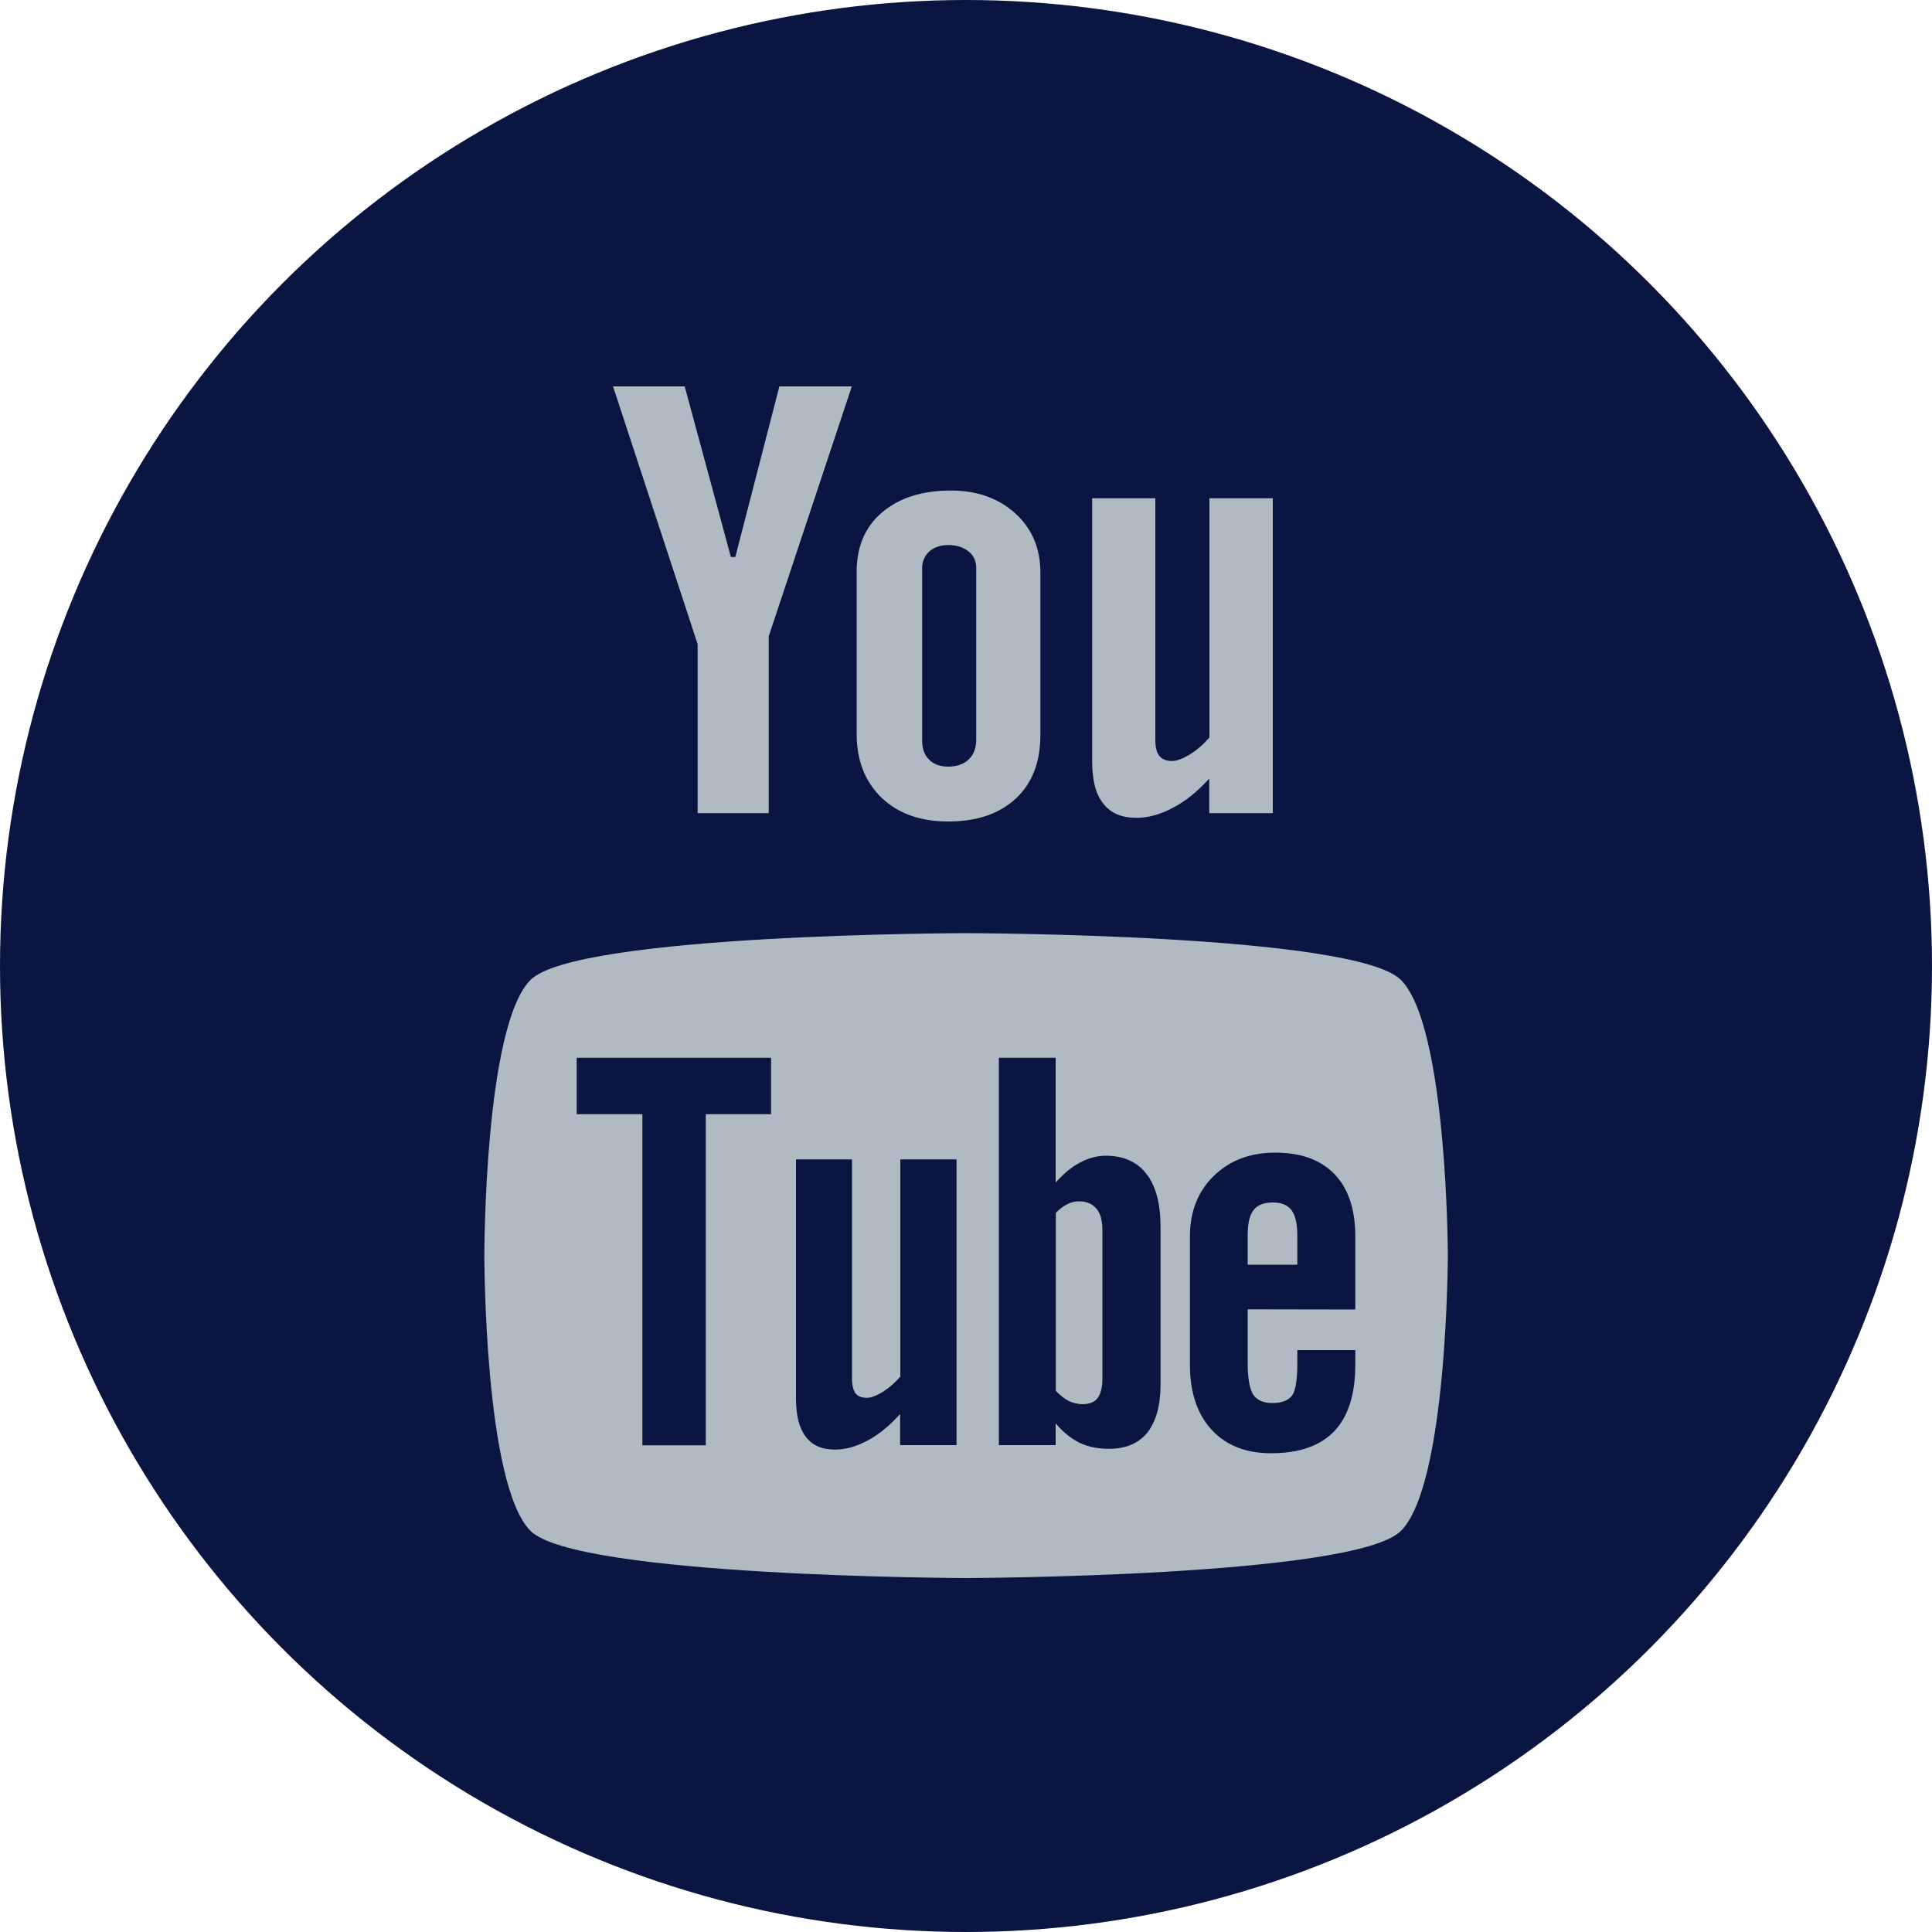 <?xml version="1.0" encoding="UTF-8" standalone="no"?>
<!DOCTYPE svg PUBLIC "-//W3C//DTD SVG 1.1//EN" "http://www.w3.org/Graphics/SVG/1.1/DTD/svg11.dtd">
<svg width="100%" height="100%" viewBox="0 0 10 10" version="1.1" xmlns="http://www.w3.org/2000/svg" xmlns:xlink="http://www.w3.org/1999/xlink" xml:space="preserve" xmlns:serif="http://www.serif.com/" style="fill-rule:evenodd;clip-rule:evenodd;stroke-linejoin:round;stroke-miterlimit:2;">
    <g transform="matrix(1,0,0,1,-30,-0.01)">
        <circle cx="35" cy="5.01" r="5" style="fill:rgb(10,22,65);"/>
    </g>
    <g transform="matrix(1,0,0,1,-30,-0.01)">
        <path d="M34.999,4.84C34.999,4.84 37.013,4.843 37.251,5.082C37.491,5.321 37.494,6.501 37.494,6.508C37.494,6.508 37.492,7.695 37.251,7.934C37.013,8.172 34.999,8.178 34.999,8.178C34.999,8.178 32.985,8.172 32.746,7.934C32.507,7.695 32.507,6.517 32.507,6.508C32.507,6.501 32.507,5.321 32.746,5.082C32.985,4.843 34.999,4.84 34.999,4.84Z" style="fill:rgb(176,186,195);fill-rule:nonzero;"/>
    </g>
    <g transform="matrix(1,0,0,1,-30,-0.01)">
        <path d="M36.458,6.787L36.458,7.065C36.458,7.143 36.468,7.198 36.486,7.228C36.506,7.257 36.538,7.272 36.585,7.272C36.633,7.272 36.667,7.26 36.687,7.234C36.706,7.209 36.715,7.153 36.715,7.065L36.715,6.998L37.015,6.998L37.015,7.074C37.015,7.226 36.979,7.341 36.906,7.418C36.833,7.494 36.724,7.532 36.579,7.532C36.449,7.532 36.347,7.492 36.271,7.41C36.197,7.329 36.159,7.218 36.159,7.074L36.159,6.41C36.159,6.282 36.2,6.177 36.282,6.097C36.365,6.016 36.47,5.976 36.601,5.976C36.734,5.976 36.836,6.013 36.908,6.088C36.979,6.162 37.015,6.27 37.015,6.41L37.015,6.788L36.458,6.787Z" style="fill:rgb(10,22,65);fill-rule:nonzero;"/>
    </g>
    <g transform="matrix(1,0,0,1,-30,-0.01)">
        <path d="M35.938,7.426C35.892,7.482 35.826,7.509 35.74,7.509C35.683,7.509 35.633,7.499 35.588,7.478C35.544,7.456 35.502,7.423 35.464,7.377L35.464,7.49L35.17,7.49L35.17,5.485L35.464,5.485L35.464,6.131C35.504,6.086 35.545,6.051 35.589,6.028C35.633,6.004 35.678,5.992 35.723,5.992C35.816,5.992 35.886,6.024 35.934,6.086C35.983,6.149 36.007,6.241 36.007,6.362L36.007,7.183C36.006,7.29 35.982,7.37 35.938,7.426Z" style="fill:rgb(10,22,65);fill-rule:nonzero;"/>
    </g>
    <g transform="matrix(1,0,0,1,-30,-0.01)">
        <path d="M34.659,7.491L34.659,7.329C34.605,7.389 34.55,7.434 34.491,7.466C34.433,7.497 34.377,7.513 34.322,7.513C34.255,7.513 34.205,7.492 34.171,7.447C34.137,7.403 34.12,7.338 34.12,7.25L34.12,6.011L34.41,6.011L34.41,7.146C34.41,7.181 34.417,7.207 34.428,7.222C34.441,7.238 34.461,7.245 34.488,7.245C34.509,7.245 34.537,7.234 34.57,7.214C34.602,7.193 34.633,7.167 34.66,7.135L34.66,6.011L34.951,6.011L34.951,7.49L34.659,7.49L34.659,7.491Z" style="fill:rgb(10,22,65);fill-rule:nonzero;"/>
    </g>
    <g transform="matrix(1,0,0,1,-30,-0.01)">
        <path d="M33.653,5.777L33.653,7.491L33.325,7.491L33.325,5.777L32.985,5.777L32.985,5.485L33.991,5.485L33.991,5.777L33.653,5.777Z" style="fill:rgb(10,22,65);fill-rule:nonzero;"/>
    </g>
    <g transform="matrix(1,0,0,1,-30,-0.01)">
        <path d="M35.585,6.228C35.624,6.228 35.654,6.241 35.676,6.267C35.697,6.292 35.706,6.33 35.706,6.38L35.706,7.144C35.706,7.192 35.697,7.225 35.681,7.247C35.664,7.268 35.638,7.278 35.603,7.278C35.579,7.278 35.555,7.272 35.533,7.262C35.511,7.251 35.488,7.233 35.465,7.209L35.465,6.288C35.485,6.267 35.504,6.253 35.524,6.243C35.544,6.233 35.563,6.228 35.585,6.228Z" style="fill:rgb(176,186,195);fill-rule:nonzero;"/>
    </g>
    <g transform="matrix(1,0,0,1,-30,-0.01)">
        <path d="M36.588,6.234C36.542,6.234 36.508,6.247 36.488,6.274C36.467,6.3 36.458,6.345 36.458,6.407L36.458,6.556L36.715,6.556L36.715,6.407C36.715,6.345 36.705,6.301 36.685,6.274C36.665,6.247 36.632,6.234 36.588,6.234Z" style="fill:rgb(176,186,195);fill-rule:nonzero;"/>
    </g>
    <g transform="matrix(1,0,0,1,-30,-0.01)">
        <path d="M36.588,4.219L36.259,4.219L36.259,4.04C36.199,4.106 36.137,4.157 36.071,4.191C36.006,4.226 35.943,4.243 35.882,4.243C35.806,4.243 35.749,4.219 35.711,4.17C35.672,4.122 35.653,4.049 35.653,3.952L35.653,2.589L35.98,2.589L35.98,3.839C35.98,3.878 35.987,3.906 36.001,3.923C36.015,3.94 36.037,3.949 36.067,3.949C36.091,3.949 36.122,3.937 36.159,3.915C36.195,3.892 36.229,3.863 36.26,3.827L36.26,2.589L36.588,2.589L36.588,4.219Z" style="fill:rgb(176,186,195);fill-rule:nonzero;"/>
    </g>
    <g transform="matrix(1,0,0,1,-30,-0.01)">
        <path d="M34.567,2.661C34.656,2.586 34.774,2.549 34.922,2.549C35.058,2.549 35.169,2.589 35.256,2.668C35.342,2.747 35.385,2.848 35.385,2.973L35.385,3.815C35.385,3.954 35.343,4.064 35.258,4.143C35.173,4.222 35.057,4.262 34.907,4.262C34.763,4.262 34.649,4.221 34.563,4.139C34.478,4.057 34.434,3.947 34.434,3.808L34.434,2.962C34.436,2.836 34.479,2.735 34.567,2.661Z" style="fill:rgb(176,186,195);fill-rule:nonzero;"/>
    </g>
    <g transform="matrix(1,0,0,1,-30,-0.01)">
        <path d="M33.544,2.01L33.173,2.01L33.611,3.344L33.611,4.219L33.979,4.219L33.979,3.303L34.409,2.01L34.034,2.01L33.806,2.893L33.783,2.893L33.544,2.01Z" style="fill:rgb(176,186,195);fill-rule:nonzero;"/>
    </g>
    <g transform="matrix(1,0,0,1,-30,-0.01)">
        <path d="M34.808,3.941C34.831,3.965 34.865,3.978 34.908,3.978C34.953,3.978 34.988,3.965 35.014,3.941C35.04,3.916 35.053,3.881 35.053,3.838L35.053,2.95C35.053,2.914 35.04,2.886 35.013,2.864C34.986,2.842 34.95,2.831 34.908,2.831C34.869,2.831 34.836,2.842 34.81,2.864C34.787,2.886 34.773,2.915 34.773,2.95L34.773,3.838C34.772,3.882 34.784,3.917 34.808,3.941Z" style="fill:rgb(10,22,65);fill-rule:nonzero;"/>
    </g>
</svg>
